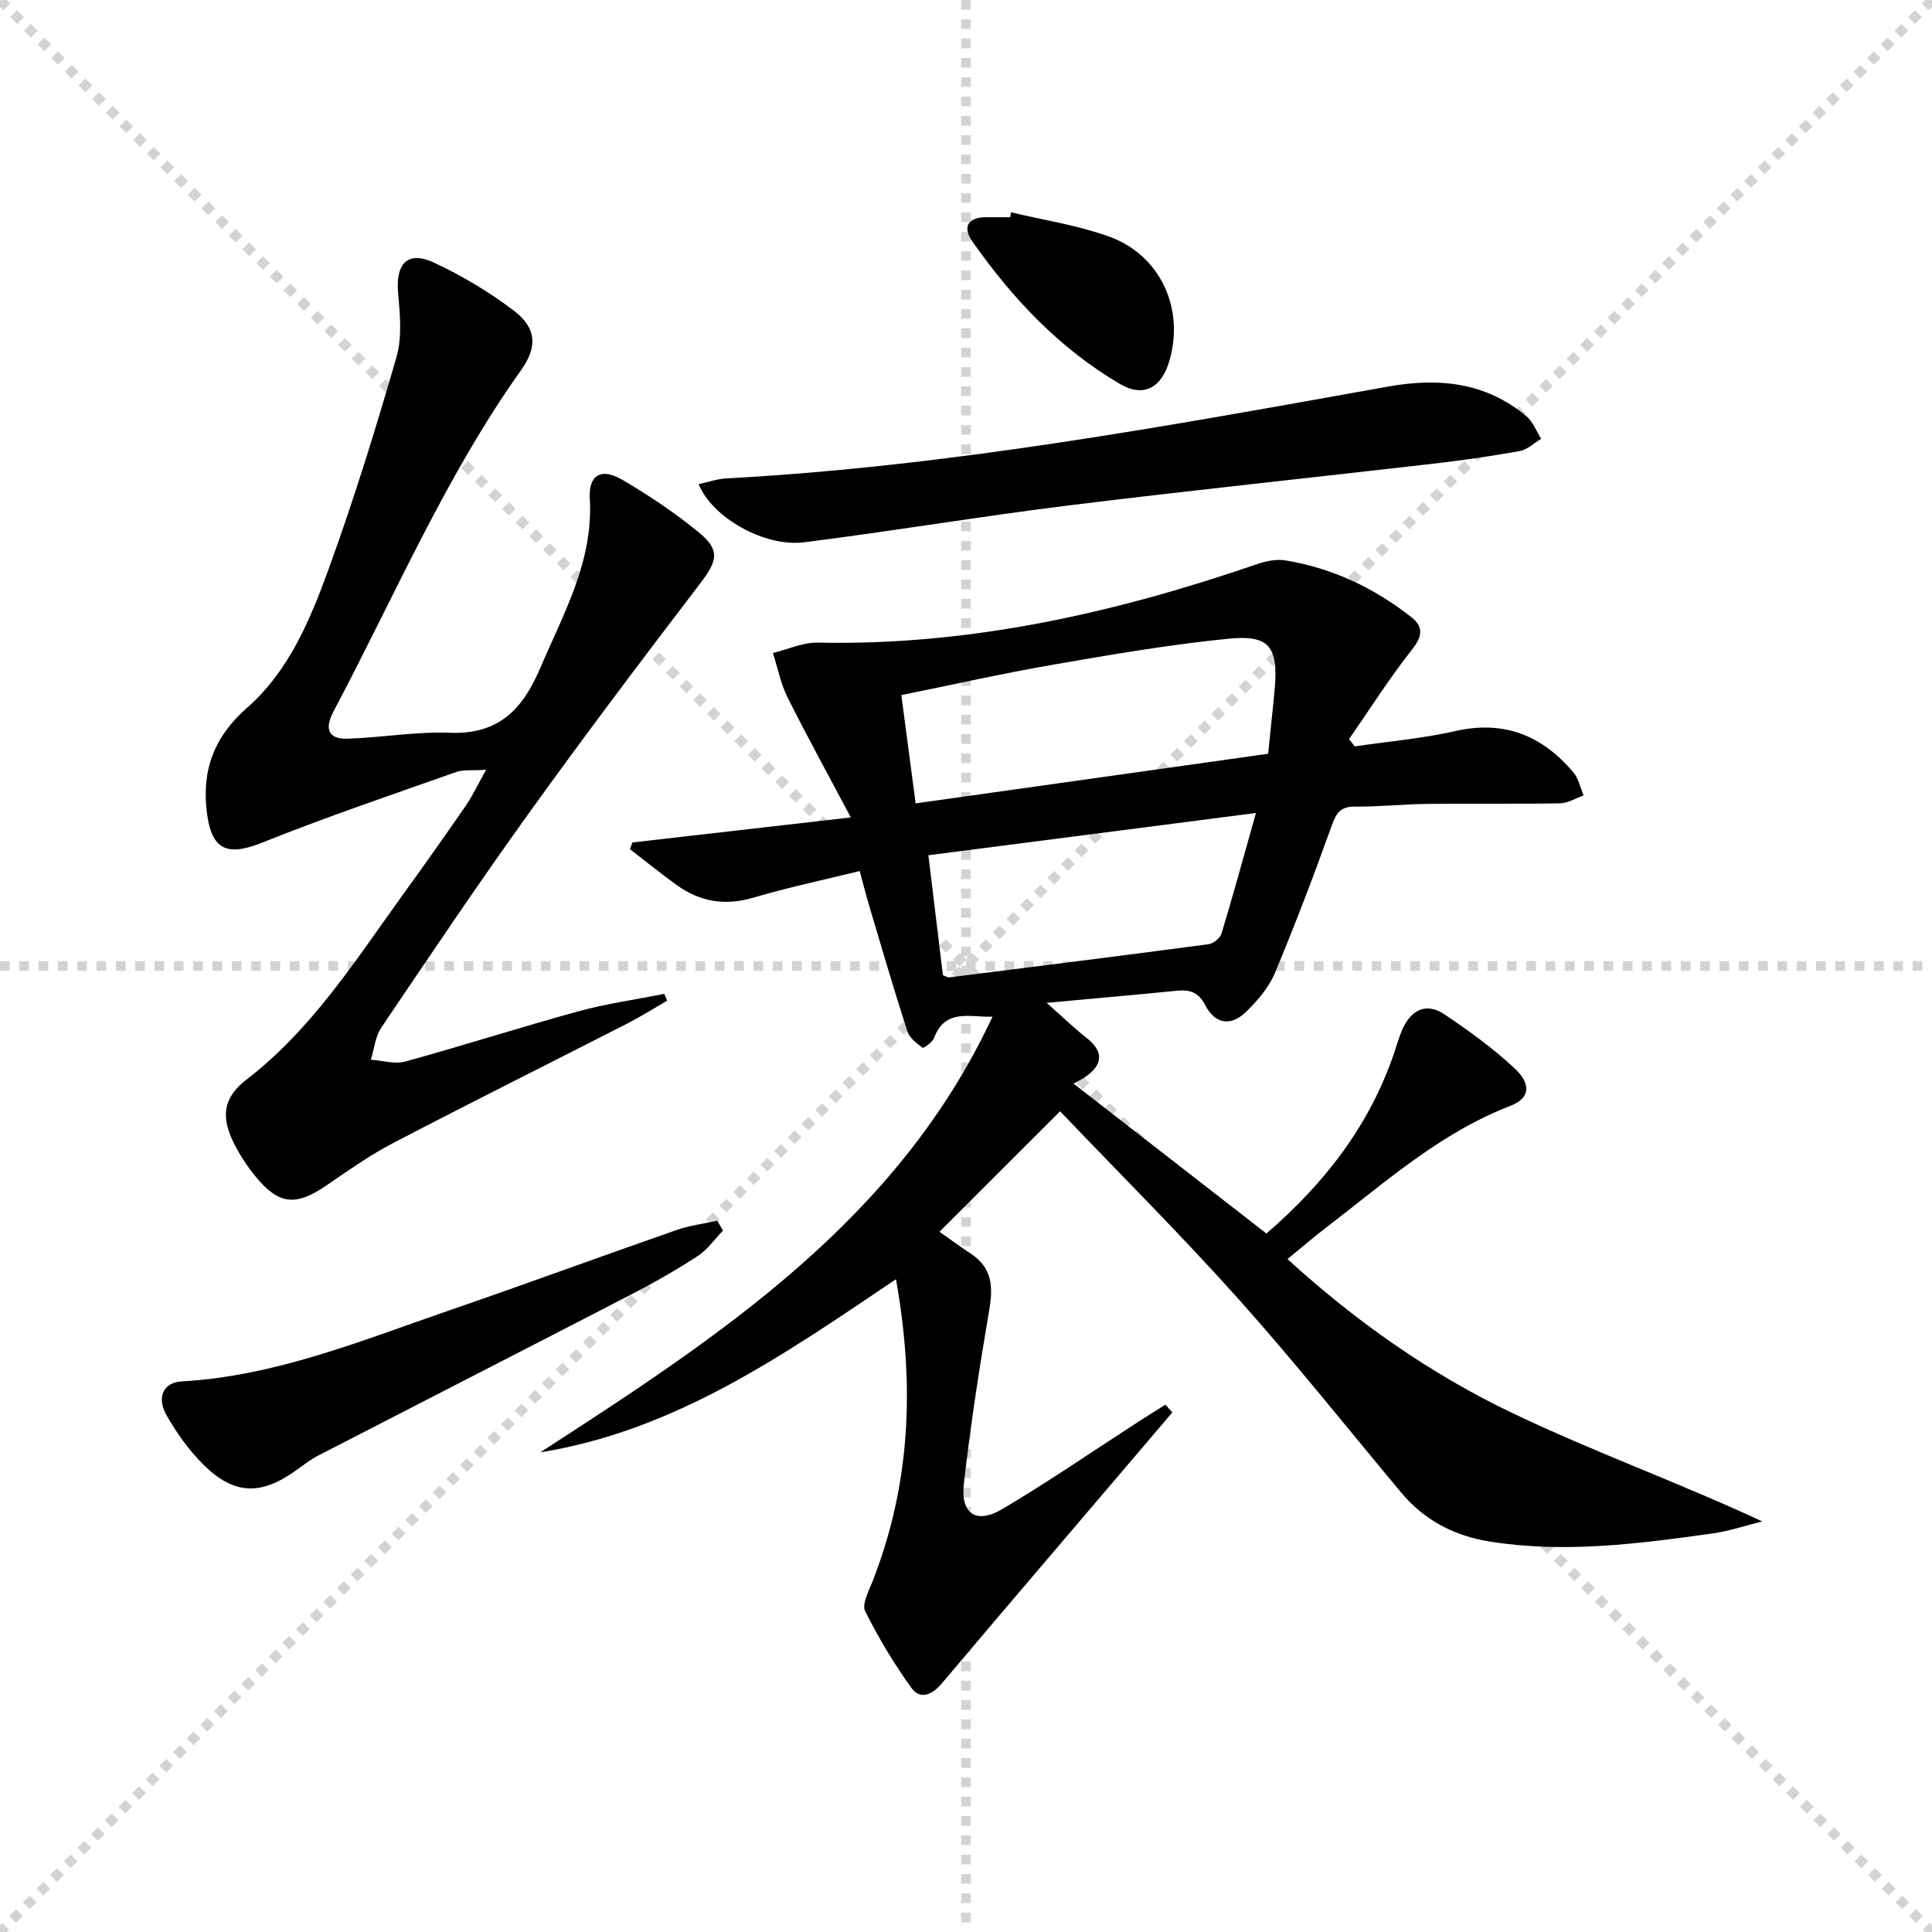 <svg enable-background="new 0 0 400 400" viewBox="0 0 400 400" xmlns="http://www.w3.org/2000/svg"><g stroke="lightgray" stroke-dasharray="1,1" stroke-width="1" transform="scale(2, 2)"><line x1="0" y1="0" x2="200" y2="200"></line><line x1="200" y1="0" x2="0" y2="200"></line><line x1="100" y1="0" x2="100" y2="200"></line><line x1="0" y1="100" x2="200" y2="100"></line></g><g fill="#010000"><path d="m242.72 292.43c-7.96 9.34-15.92 18.67-23.87 28.01-7.97 9.36-15.95 18.71-23.87 28.11-1.92 2.28-4.43 3.46-6.25.95-3.63-5.01-6.84-10.39-9.61-15.92-.71-1.41.69-4.06 1.46-6 7.98-20.19 8.83-40.88 4.92-62.73-23.24 15.67-45.7 31.35-73.64 35.84 37.08-23.99 73.98-48.05 93.63-90.2-4.63.17-9.77-1.77-12.09 4.38-.34.91-2.18 2.2-2.39 2.05-1.23-.91-2.71-2.03-3.15-3.38-2.8-8.69-5.35-17.45-7.96-26.2-.65-2.19-1.2-4.41-1.91-7-7.55 1.86-14.83 3.38-21.93 5.49-5.91 1.76-11.13.9-16-2.62-3.28-2.37-6.44-4.93-9.65-7.4.18-.46.35-.93.53-1.39 14.65-1.68 29.3-3.36 45.21-5.18-4.79-9.04-9.11-16.87-13.1-24.86-1.42-2.85-2.04-6.11-3.02-9.18 3.09-.75 6.2-2.22 9.28-2.15 31.47.66 61.56-6.14 91.08-16.3 1.82-.62 3.95-1.03 5.81-.72 9.69 1.61 18.35 5.71 26.04 11.78 2.57 2.03 2.21 4.01.07 6.72-4.66 5.91-8.71 12.31-13.01 18.51.39.5.79.99 1.18 1.49 6.95-1.02 14-1.62 20.83-3.17 10.12-2.3 17.99.94 24.42 8.52 1.09 1.28 1.45 3.19 2.15 4.81-1.64.57-3.28 1.6-4.93 1.63-9.15.16-18.31.01-27.47.12-4.98.06-9.96.6-14.94.56-2.9-.02-3.84 1.2-4.77 3.8-3.7 10.31-7.59 20.56-11.82 30.66-1.24 2.97-3.55 5.66-5.88 7.95-3.18 3.14-6.48 2.68-8.53-1.28-1.45-2.8-3.26-3.27-5.96-3-8.53.85-17.08 1.59-26.88 2.5 3.48 3.08 5.72 5.26 8.17 7.18 3.73 2.93 3.53 5.59-.24 8.21-.54.38-1.16.66-2.36 1.33 13.77 10.7 26.76 20.8 39.93 31.04 12.22-10.55 21.39-22.51 26.45-37.4.59-1.73 1.05-3.51 1.83-5.15 1.82-3.85 4.92-5.28 8.53-2.86 5.08 3.41 10.11 7.04 14.57 11.21 3.6 3.37 3.11 6.24-.88 7.77-14.58 5.62-26.01 15.91-38.13 25.19-2.61 1.99-5.09 4.14-8.01 6.53 14.35 13.09 29.78 23.88 46.73 31.96 16.71 7.98 34.23 14.29 51.57 22.35-3.43.85-6.81 2.01-10.29 2.49-15.31 2.15-30.66 4.15-46.14 1.68-7.3-1.16-13.53-4.39-18.33-10.14-11.21-13.41-22.08-27.11-33.73-40.12-11.97-13.37-24.7-26.05-36.89-38.82-8.62 8.61-16.73 16.7-24.98 24.94 1.98 1.39 4.23 3.04 6.55 4.58 4.26 2.82 4.6 6.64 3.8 11.37-2.05 12.07-3.94 24.18-5.3 36.34-.69 6.15 2.62 8.29 7.94 5.14 9.58-5.67 18.77-12 28.12-18.04 1.88-1.21 3.78-2.39 5.68-3.59.47.54.95 1.07 1.43 1.61zm19.84-136.37c.31-3 .53-5.14.74-7.27.22-2.15.47-4.29.64-6.44.66-8.42-1.13-10.94-9.5-10.12-12.19 1.2-24.3 3.29-36.38 5.38-10.42 1.8-20.76 4.14-31.45 6.3 1 7.59 1.95 14.74 2.96 22.42 24.55-3.46 48.65-6.85 72.99-10.27zm-67.34 45.84c.69.26 1.01.5 1.29.46 17.9-2.25 35.8-4.49 53.68-6.87 1.01-.13 2.41-1.24 2.7-2.17 2.39-7.89 4.56-15.85 7.14-25-23.17 2.99-45.4 5.86-67.82 8.75 1.09 8.98 2.06 17 3.01 24.83z"/><path d="m138.13 207.18c-2.78 1.6-5.5 3.32-8.35 4.78-16.16 8.26-32.4 16.35-48.49 24.75-4.84 2.53-9.34 5.74-13.87 8.83-6.21 4.23-9.76 3.89-14.55-2.01-1.67-2.05-3.16-4.31-4.36-6.66-2.8-5.55-2.41-9.56 2.52-13.35 13.62-10.48 22.6-24.75 32.43-38.35 4.39-6.07 8.72-12.18 12.97-18.35 1.36-1.98 2.39-4.18 4.21-7.44-2.88.18-4.67-.08-6.17.45-13.43 4.75-26.93 9.31-40.14 14.61-7.31 2.93-10.55 1.58-11.51-6.29-1.07-8.76 1.53-15.65 8.38-21.66 8.59-7.54 13-18.12 16.8-28.57 5.26-14.47 9.82-29.21 14.09-44.01 1.2-4.15.71-8.92.33-13.35-.52-6.01 2.01-8.71 7.4-6.2 5.82 2.71 11.46 6.08 16.57 9.96 4.71 3.58 4.91 7.52 1.52 12.27-15.71 22.07-26.27 46.97-38.88 70.74-1.78 3.36-1.25 5.75 2.92 5.61 7.1-.23 14.21-1.5 21.27-1.23 10.11.38 15.03-4.92 18.67-13.48 4.81-11.3 10.98-22 10.22-35-.29-4.96 2.42-6.42 6.69-3.92 5.56 3.26 11 6.89 15.97 10.99 4.42 3.65 3.71 5.9.2 10.49-12.02 15.73-23.95 31.54-35.5 47.61-10.48 14.58-20.5 29.5-30.55 44.39-1.24 1.84-1.44 4.39-2.13 6.61 2.38.16 4.94.98 7.11.38 12-3.3 23.86-7.11 35.86-10.4 5.82-1.59 11.84-2.43 17.77-3.61.2.47.4.94.6 1.41z"/><path d="m144.65 100.23c2.13-.46 3.88-1.08 5.66-1.18 46.22-2.48 91.62-10.88 137.05-19.01 10.63-1.9 20.18-.88 28.62 6.09 1.39 1.15 2.09 3.13 3.11 4.73-1.49.87-2.88 2.25-4.47 2.53-6.03 1.08-12.11 1.95-18.2 2.65-25.07 2.9-50.17 5.51-75.21 8.61-18.28 2.26-36.47 5.33-54.75 7.63-8.22 1.02-19.04-5.14-21.81-12.05z"/><path d="m149.68 254.78c-1.73 1.79-3.21 3.96-5.24 5.28-4.45 2.9-9.09 5.53-13.81 7.97-21.57 11.16-43.19 22.21-64.77 33.34-1.61.83-3.07 1.99-4.56 3.05-7.26 5.21-12.8 5.11-19.11-1.11-3.03-2.99-5.6-6.59-7.71-10.3-2.11-3.7-.66-6.78 3.11-7 19.39-1.1 37.11-8.39 55.12-14.6 15.84-5.46 31.58-11.24 47.4-16.76 2.69-.94 5.59-1.29 8.4-1.91.39.69.78 1.36 1.17 2.04z"/><path d="m209.35 43.96c6.73 1.61 13.65 2.66 20.13 4.96 10.76 3.83 15.84 14.96 12.6 25.88-1.64 5.53-5.33 7.55-10.18 4.71-12.52-7.34-22.29-17.7-30.56-29.49-2.06-2.94-1.09-5.02 2.82-5.05 1.66-.01 3.32 0 4.98 0 .07-.34.14-.68.21-1.01z"/></g></svg>